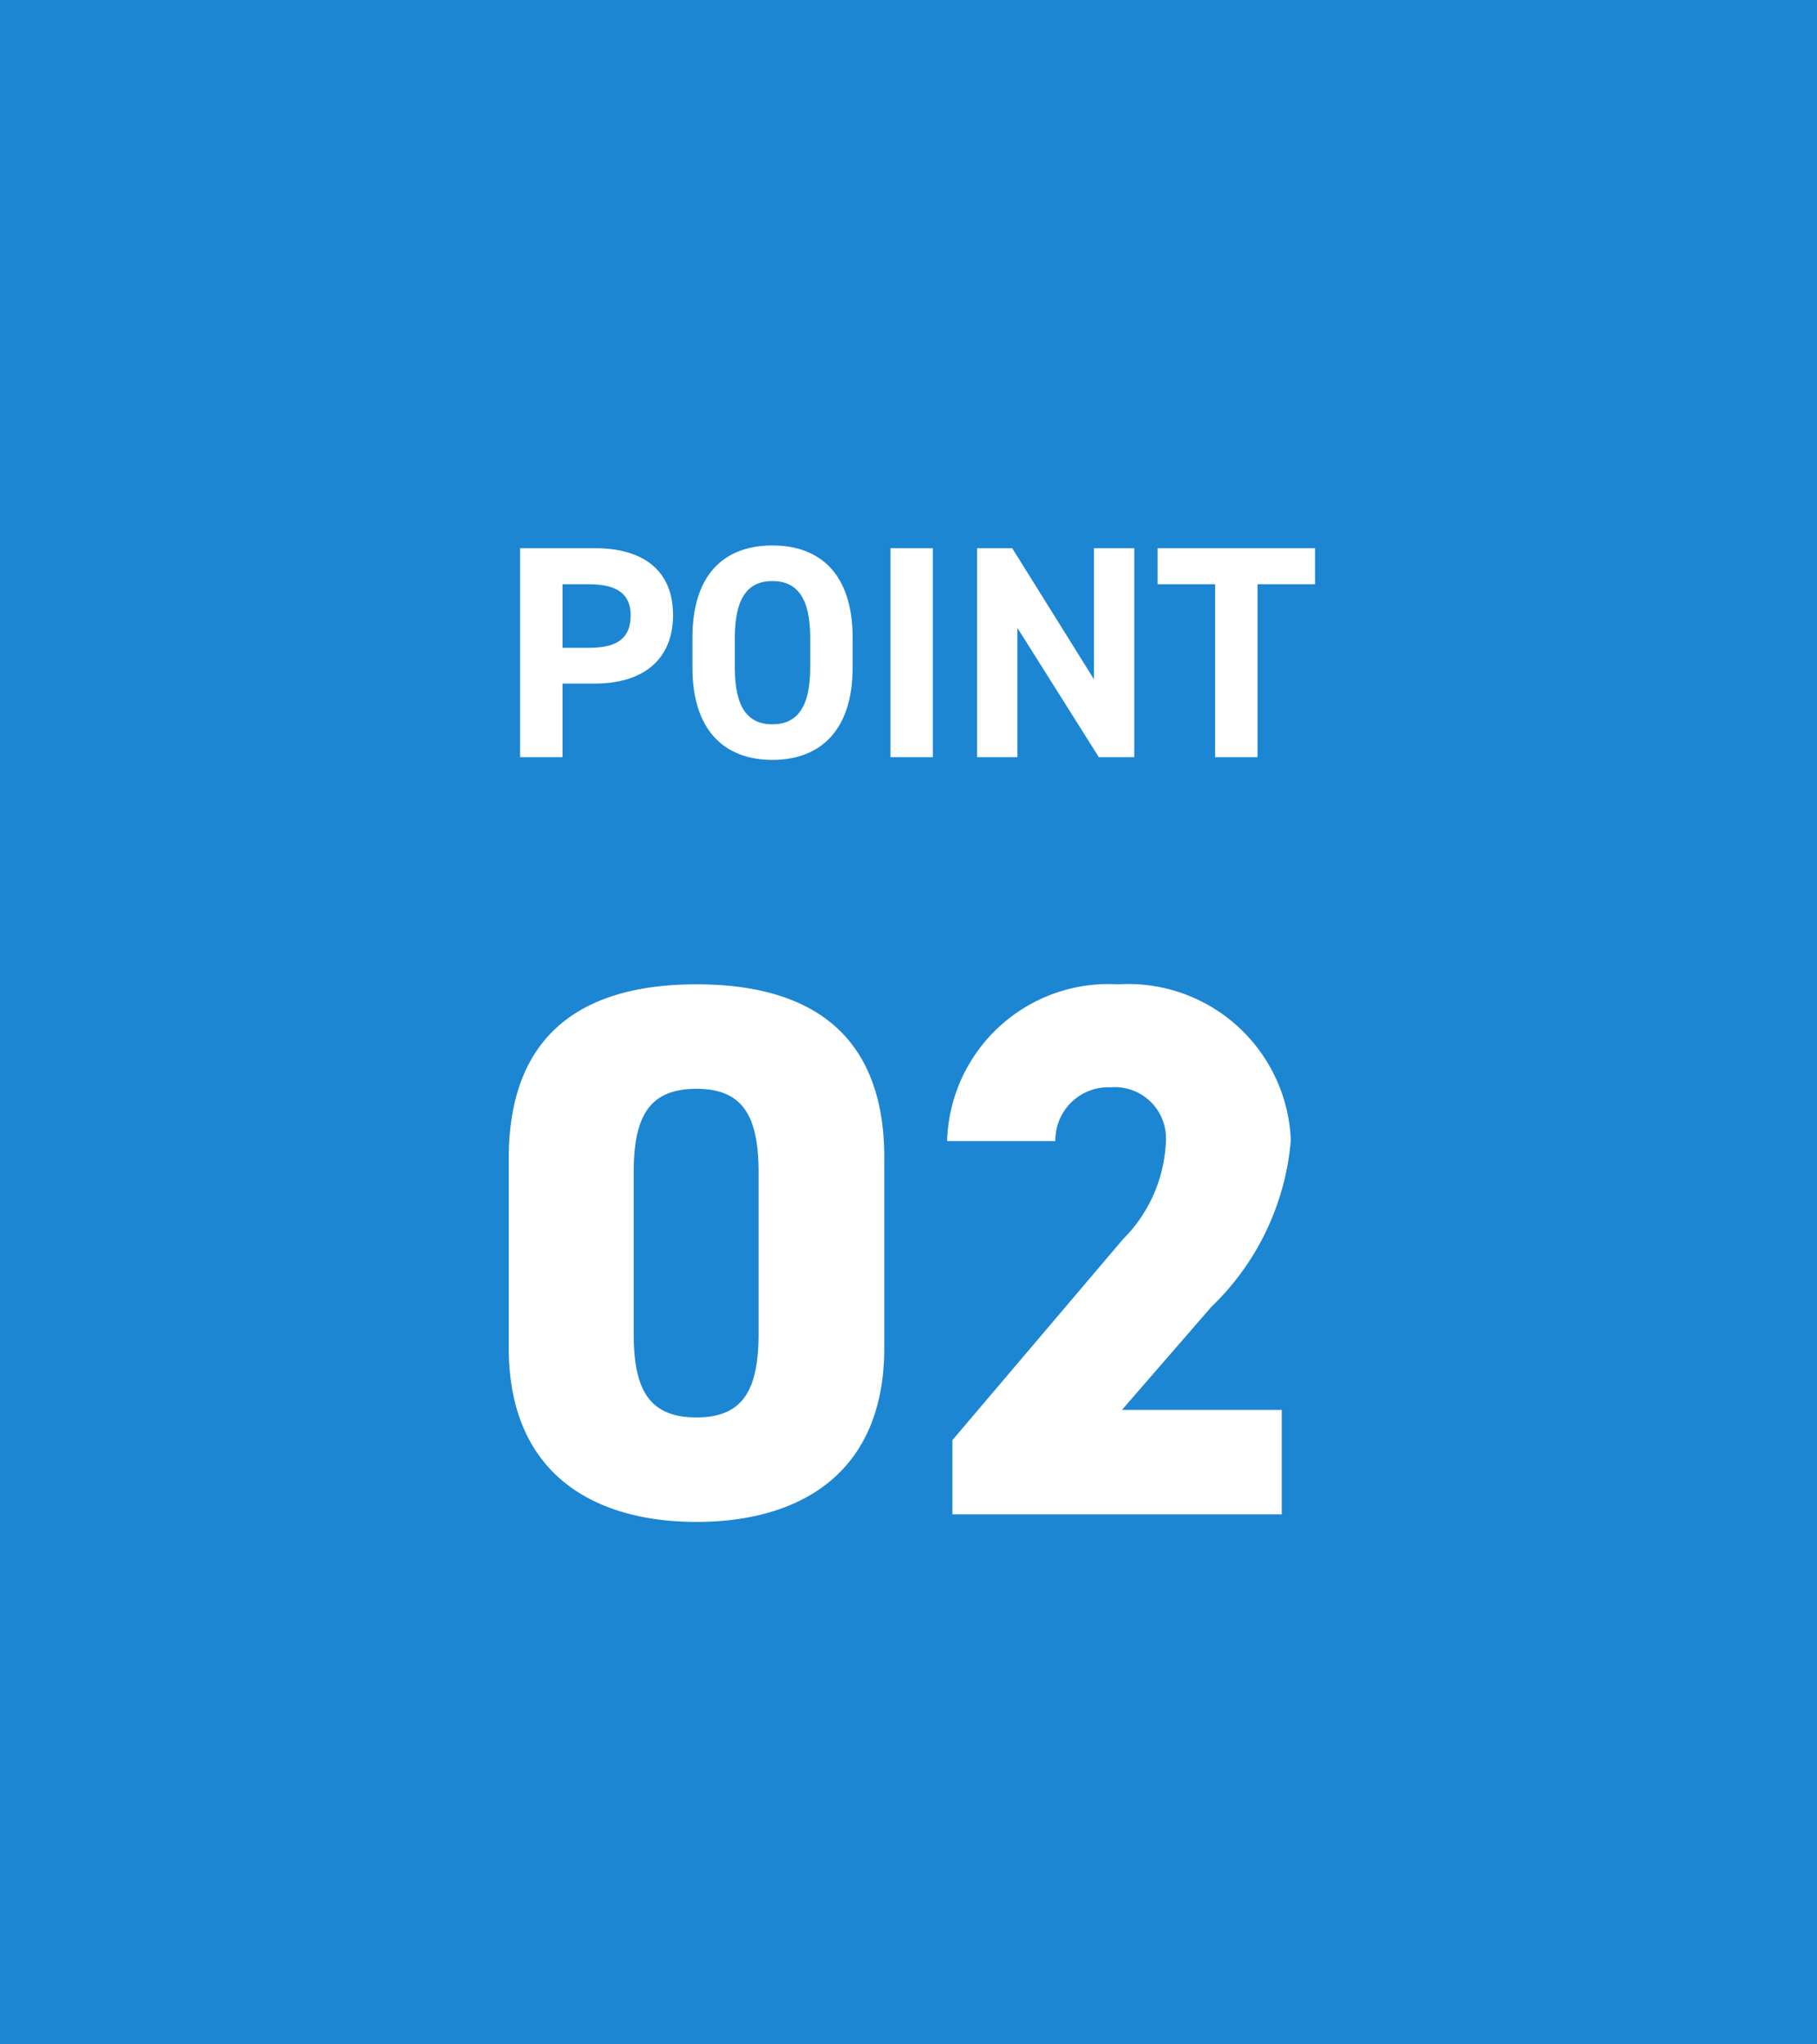 <svg xmlns="http://www.w3.org/2000/svg" width="48" height="54" viewBox="0 0 48 54">
  <g id="midashi2" transform="translate(-20 -4646)">
    <rect id="_20220130-111" data-name="20220130-111" width="48" height="54" transform="translate(20 4646)" fill="#1c86d3"/>
    <path id="パス_408" data-name="パス 408" d="M-.64-4.4V-9.42C-.64-12.96-2.92-14-5.6-14s-4.96,1.04-4.96,4.6v5C-10.56-1.04-8.28.2-5.6.2S-.64-1.04-.64-4.4ZM-7.26-9.02c0-1.48.4-2.22,1.66-2.22,1.24,0,1.64.74,1.64,2.22v4.24c0,1.48-.4,2.22-1.64,2.22-1.26,0-1.66-.74-1.66-2.22ZM9.86-2.76H5.64L8-5.48a6.9,6.9,0,0,0,2.1-4.4A4.3,4.3,0,0,0,5.54-14,4.268,4.268,0,0,0,1.02-9.86H3.88a1.4,1.4,0,0,1,1.46-1.42A1.352,1.352,0,0,1,6.8-9.86a3.869,3.869,0,0,1-1.14,2.6l-4.5,5.3V0h8.7Z" transform="translate(44 4686)" fill="#fff"/>
    <path id="パス_409" data-name="パス 409" d="M-8.284-1.944c1.28,0,2.064-.64,2.064-1.808,0-1.184-.792-1.768-2.064-1.768H-10.26V0h1.12V-1.944Zm-.856-.944v-1.68h.7c.776,0,1.1.288,1.1.816,0,.592-.328.864-1.1.864Zm7.664.52v-.784c0-1.7-.872-2.44-2.12-2.44s-2.112.736-2.112,2.44v.784c0,1.688.872,2.44,2.112,2.44S-1.476-.68-1.476-2.368Zm-3.112-.784c0-1.056.344-1.5.992-1.5s1,.44,1,1.5v.784c0,1.056-.352,1.5-1,1.5s-.992-.44-.992-1.5ZM.644-5.52H-.476V0H.644Zm4.256,0v3.464L2.74-5.52H1.812V0H2.876V-3.416L5.028,0h.936V-5.52Zm1.68,0v.952H8.1V0H9.22V-4.568h1.52V-5.52Z" transform="translate(44 4666)" fill="#fff"/>
  </g>
</svg>
